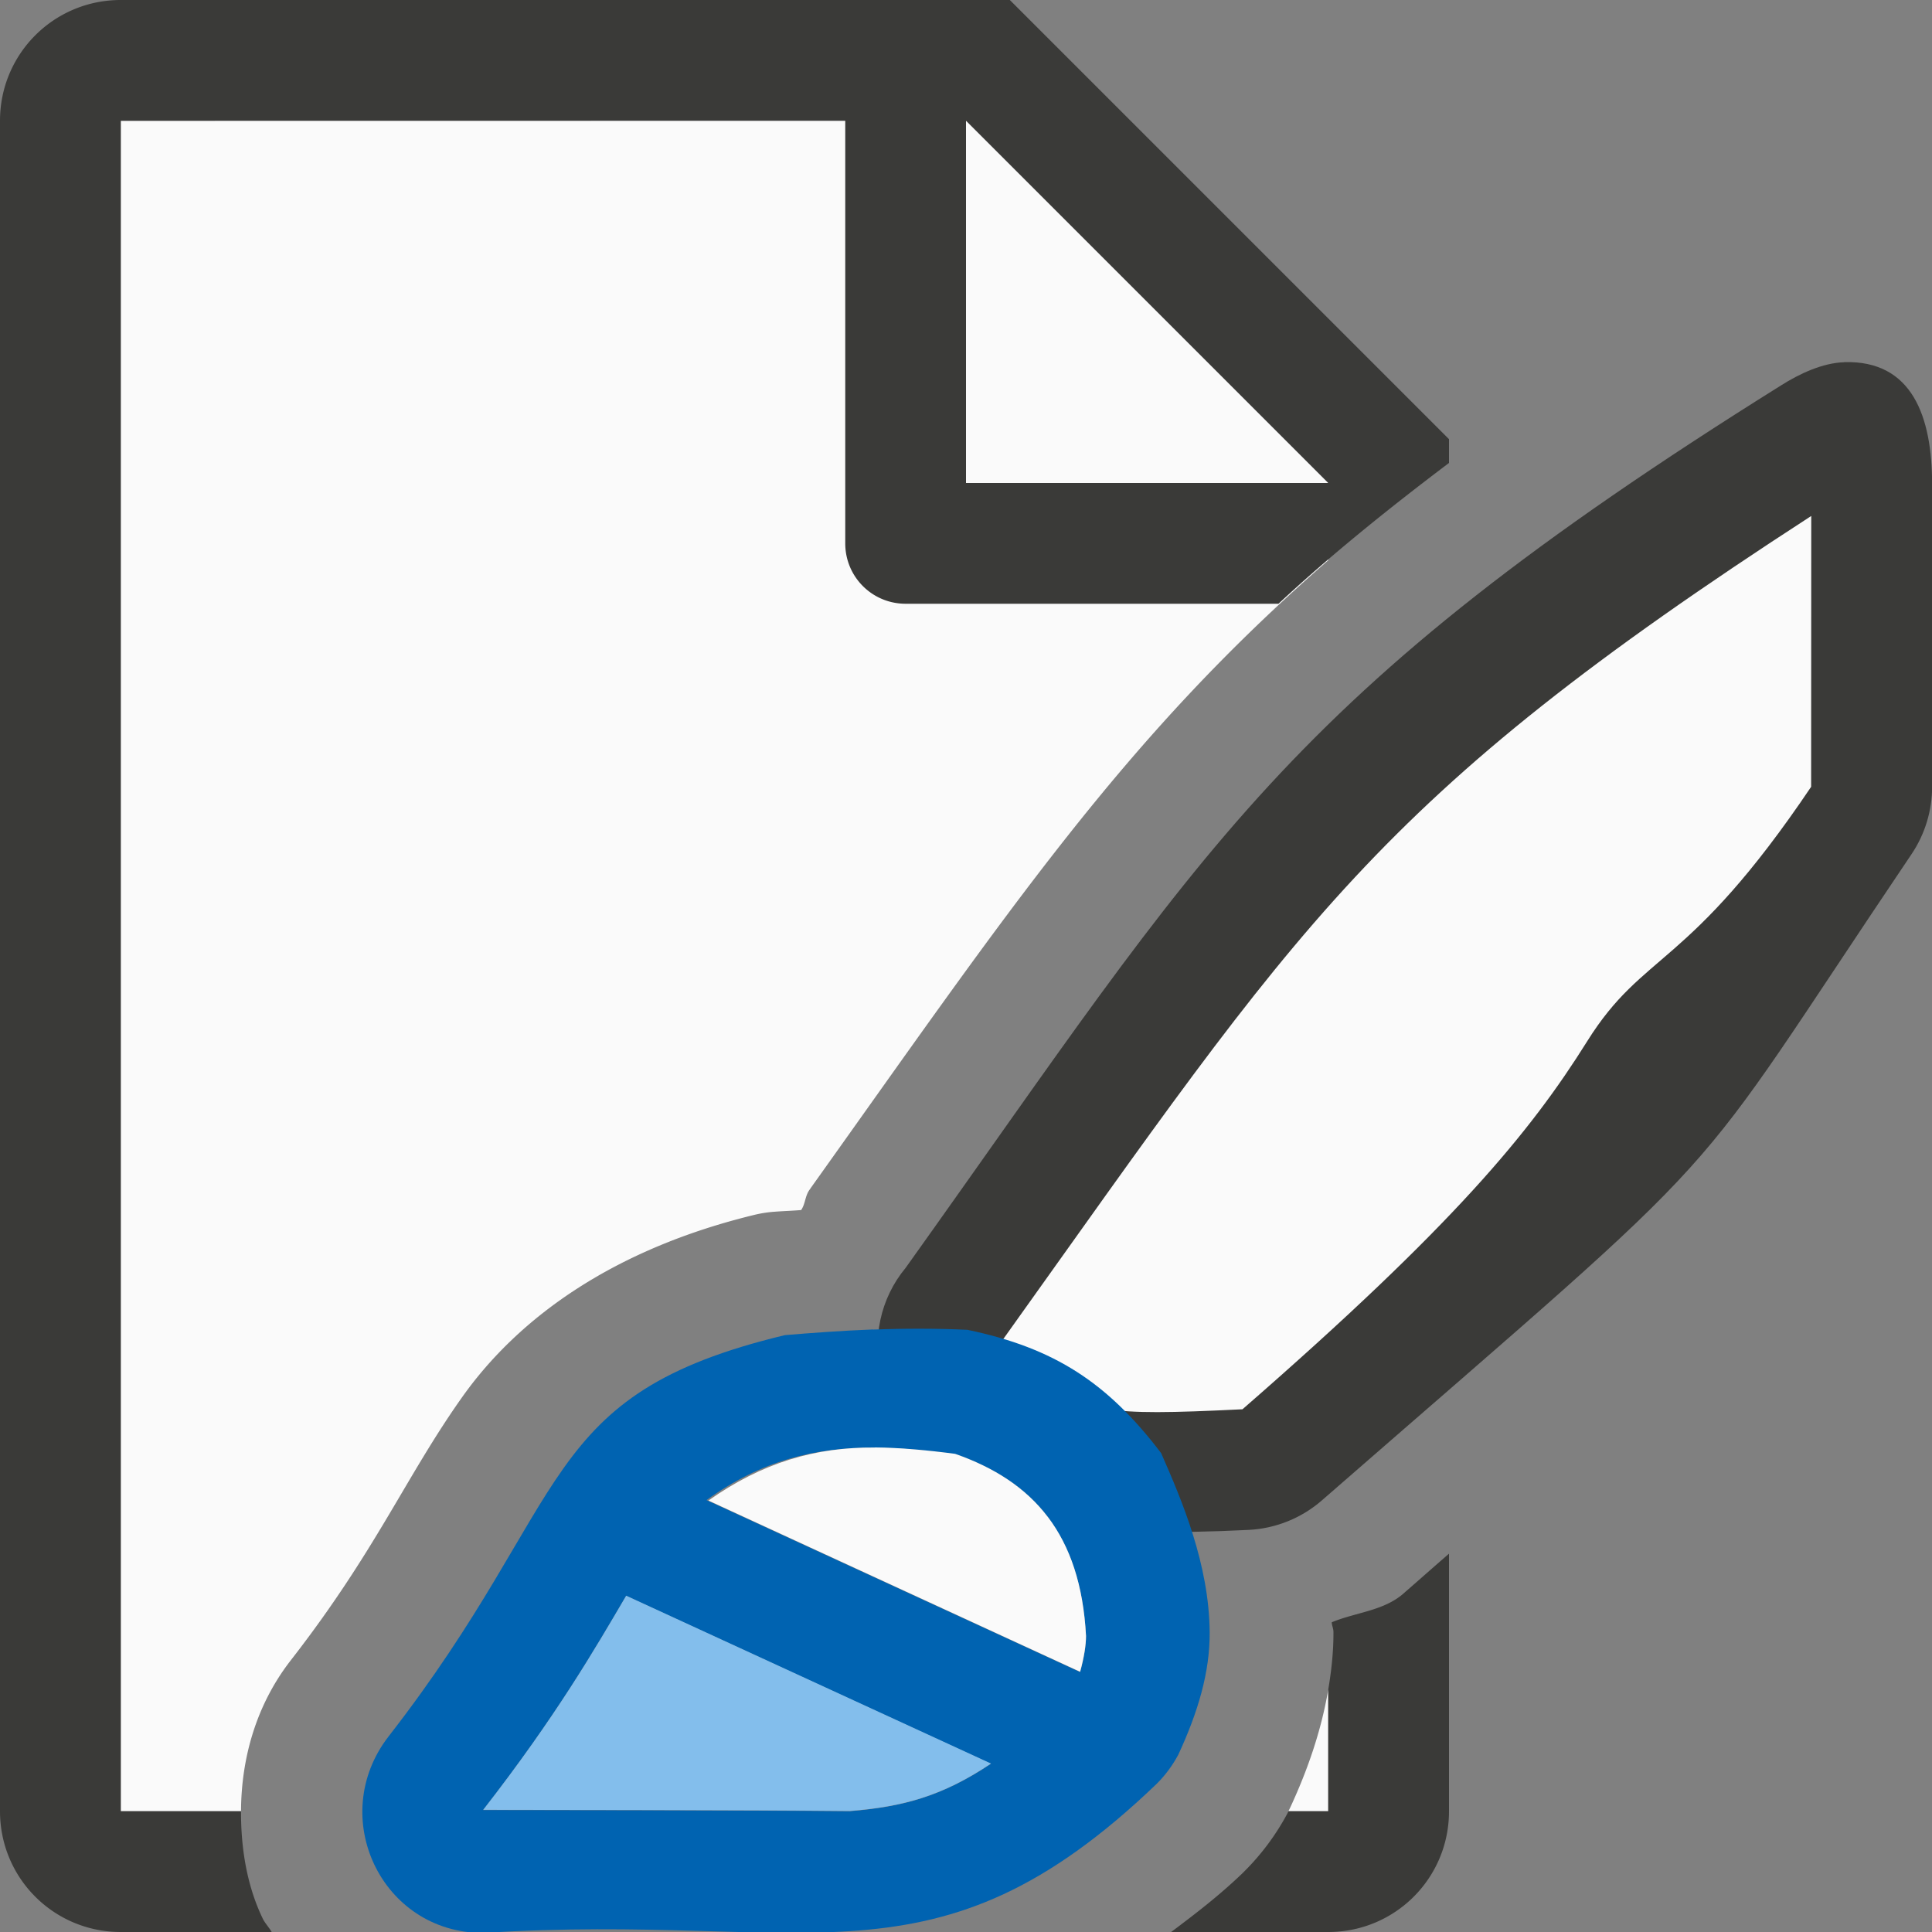 <svg viewBox="0 0 16 16" xmlns="http://www.w3.org/2000/svg">
<rect x="0" y="0" width="16" height="16" fill="#808080" stroke="none"/>
/&amp;amp;gt;<path d="m1 1v14h.996c.002-.435.123-.878.412-1.25.708-.91.954-1.525 1.424-2.186.47-.66 1.259-1.225 2.428-1.506a1.026 1.026 0 0 1 .154-.023c.063-.005.151-.008.221-.014.037-.055.031-.121.074-.174.001-.001.001-.003.002-.004 1.638-2.296 2.586-3.722 4.289-5.203v-.936l-2.695-2.705zm10 12.992c-.059.348-.174.672-.312.971a1.026 1.026 0 0 1 -.018.037h.33z" fill="#fafafa"/><path d="m1 0c-.554 0-1 .446-1 1v14c0 .554.446 1 1 1h1.25c-.023-.04-.057-.074-.076-.115-.129-.27-.179-.576-.178-.885h-.996v-14h6v3.5c0 .277.223.5.5.5h3.088c.411-.383.887-.77 1.412-1.166v-.197l-3.637-3.637h-.863zm7 1 3 3h-3zm4 11.867c-.149.129-.21.184-.375.328l-.002.002c-.165.144-.394.155-.594.238.001.029.013.048.014.078.001.166-.017.324-.043.479v.008.092.908h-.33a1.026 1.026 0 0 1 -.006.014c-.096.18-.217.343-.361.486a1.026 1.026 0 0 1 -.014.014c-.196.188-.393.338-.59.486h1.301c.554 0 1-.446 1-1v-.801-.199z" fill="#3a3a38"/><path d="m15.272 3c-.178.005-.371.096-.521.191-4.137 2.585-4.751 3.809-7.251 7.309-.211.254-.283.595-.193.912.125.438.058.587.73.897.671.311 1.03.424 2.303.361.225-.011.44-.098.609-.246 3.575-3.115 2.914-2.432 4.882-5.351.111-.165.17-.36.17-.559v-2.5c-0-.564-.164-1.031-.728-1.015z" fill="#3a3a38"/><path d="m15 4.273c-3.63 2.352-4.226 3.366-6.686 6.809-.014.019-.029.038-.045.057h-.002c.083.292.113.343.043.232-.07-.11-.123-.095.146.029.632.292.63.33 1.834.271.001-.001.001-.001.002-.002 1.75-1.525 2.38-2.291 2.852-3.045.471-.753.833-.591 1.855-2.108v-.002z" fill="#fafafa"/><path d="m7.23 11.01c-.261.01-.514.029-.73.047-2.057.494-1.737 1.337-3.281 3.322-.516.665-.061 1.628.781 1.629 2.712-.173 3.74.529 5.578-1.234.072-.071.132-.153.18-.242.163-.352.262-.683.26-1.012-.004-.568-.232-1.099-.402-1.486-.442-.581-.88-.87-1.604-1.021-.25-.012-.52-.012-.781-.002zm.014.979c.211.002.431.022.666.053.646.226 1.039.663 1.084 1.508 0.0.074-.016.177-.049.297l-3.094-1.424c.452-.326.896-.437 1.393-.434zm-2.059 1.227 3.021 1.391c-.403.27-.73.357-1.17.393-.904-.009-2.419-.009-3.035-.01.604-.776.928-1.338 1.184-1.773z" fill="#0063b1"/><path d="m5.186 13.215c-.256.436-.58.997-1.184 1.773.616.001 2.131.001 3.035.01.44-.035.767-.123 1.17-.393z" fill="#83beec"/><path d="m7.244 11.988c-.49-.004-.93.123-1.377.439l3.078 1.418c.033-.119.049-.223.049-.297-.045-.845-.438-1.282-1.084-1.508-.235-.031-.455-.051-.666-.053z" fill="#fafafa"/></svg>